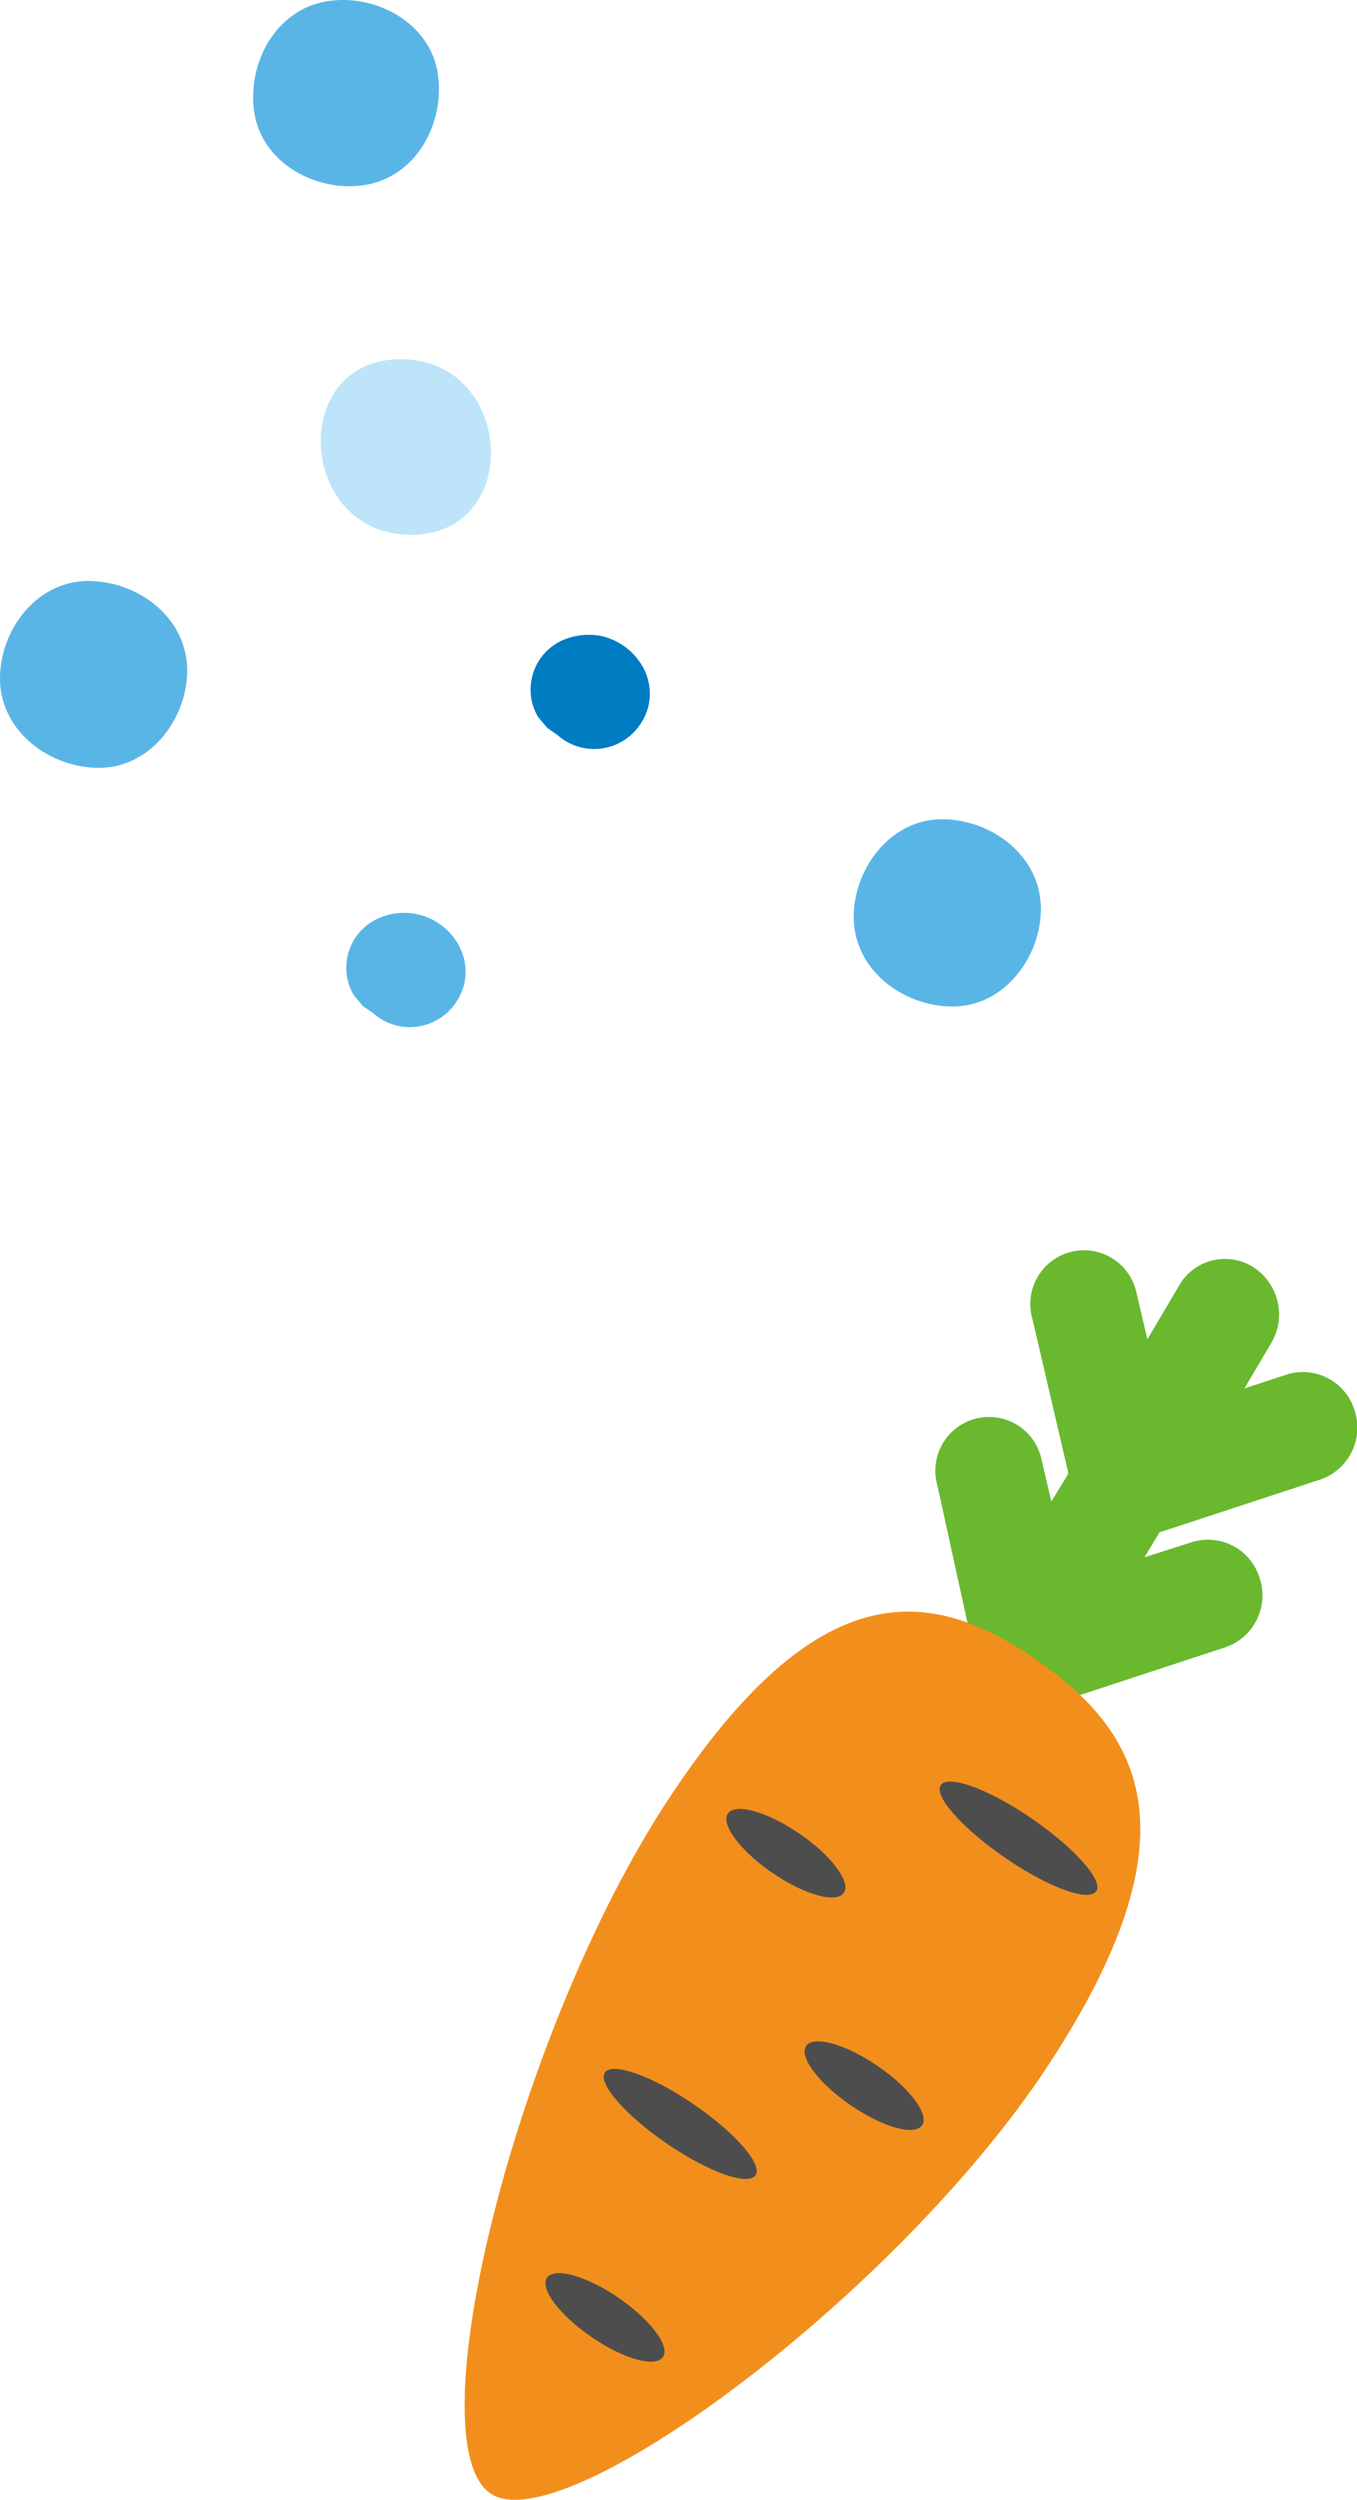 <svg xmlns="http://www.w3.org/2000/svg" viewBox="0 0 179.92 331.32"><defs><style>.cls-1{fill:#69b82e;}.cls-2{fill:#f28f1c;}.cls-3{fill:#4e4d4d;}.cls-4{fill:#bde4f9;}.cls-5{fill:#5ab5e7;}.cls-6{fill:#007cc3;}</style></defs><g id="レイヤー_2" data-name="レイヤー 2"><g id="レイヤー_1-2" data-name="レイヤー 1"><path class="cls-1" d="M167,209.12a7.16,7.16,0,0,0-9-4.72l-6.26,2,2-3.31,21.33-7a7.27,7.27,0,0,0,4.52-9.18,7.16,7.16,0,0,0-9-4.73l-5.6,1.84,3.6-6.09a7.44,7.44,0,0,0-2.45-10,7,7,0,0,0-9.77,2.39l-4.24,7.19-1.41-6a7.12,7.12,0,1,0-13.85,3.25l4.76,20.39a2.7,2.7,0,0,0-.09.36L139.39,199l-1.26-5.4a7.12,7.12,0,1,0-13.85,3.25s4.92,22.46,5.26,24a7,7,0,0,0,8.59,5.47l24.35-8A7.26,7.26,0,0,0,167,209.12Z"/><path class="cls-2" d="M139,273.7c-20,30.49-64.49,63.37-74,56.76-10.05-7,3.51-61.34,23.52-91.84s35-28.28,48.95-18.6S159,243.2,139,273.7Z"/><path class="cls-3" d="M145.36,250.65c-1,1.47-6.33-.48-12-4.36s-9.58-8.22-8.64-9.68,6.34.48,12,4.36S146.3,249.18,145.36,250.65Z"/><path class="cls-3" d="M111.89,250.85c-.94,1.47-5.15.32-9.4-2.57s-6.94-6.42-6-7.89,5.15-.32,9.41,2.57S112.84,249.39,111.89,250.85Z"/><path class="cls-3" d="M87.92,312.37c-1,1.47-5.16.32-9.41-2.57s-6.94-6.42-6-7.89,5.16-.32,9.41,2.57S88.86,310.91,87.92,312.37Z"/><path class="cls-3" d="M122.28,281.65c-1,1.48-5.15.32-9.41-2.57s-6.94-6.42-6-7.89,5.16-.31,9.41,2.57S123.22,280.19,122.28,281.65Z"/><path class="cls-3" d="M100.19,288.29c-1,1.47-6.19-.38-11.71-4.14s-9.23-8-8.29-9.45,6.18.38,11.7,4.14S101.13,286.82,100.19,288.29Z"/><path class="cls-4" d="M54.47,70.88c-15,0-16.35-23.27-1.33-23.27S69.49,70.88,54.47,70.88Z"/><path class="cls-5" d="M13.12,101.77C6.63,101.77.1,97,0,90.07-.09,83.65,4.76,77,11.7,77c6.5,0,13,4.73,13.12,11.7C24.91,95.06,20.06,101.77,13.12,101.77Z"/><path class="cls-5" d="M126.31,133.4c-6.49,0-13-4.73-13.12-11.7-.09-6.41,4.76-13.12,11.7-13.12,6.49,0,13,4.73,13.12,11.7C138.1,126.7,133.25,133.4,126.31,133.4Z"/><path class="cls-6" d="M86,93.46a7.57,7.57,0,0,1-2.49,4.08,7.33,7.33,0,0,1-9.63-.15h0l-1.33-.92-1.17-1.39a6.94,6.94,0,0,1-1-4.28,7.13,7.13,0,0,1,4.76-6.16,8.72,8.72,0,0,1,4.61-.34A8.49,8.49,0,0,1,85,88,7.31,7.31,0,0,1,86,93.46Z"/><path class="cls-5" d="M61.57,130.32a7.55,7.55,0,0,1-2.5,4.08,7.31,7.31,0,0,1-9.63-.15h0l-1.33-.91-1.17-1.39a7,7,0,0,1-1-4.29,7.14,7.14,0,0,1,4.77-6.16,8.25,8.25,0,0,1,9.89,3.4A7.31,7.31,0,0,1,61.57,130.32Z"/><path class="cls-5" d="M33.69,14.77C32.79,8.34,36.56,1.22,43.45.15,49.79-.83,57.11,3,58.07,9.91c.91,6.43-2.87,13.55-9.76,14.62C42,25.52,34.66,21.65,33.69,14.77Z"/></g></g></svg>